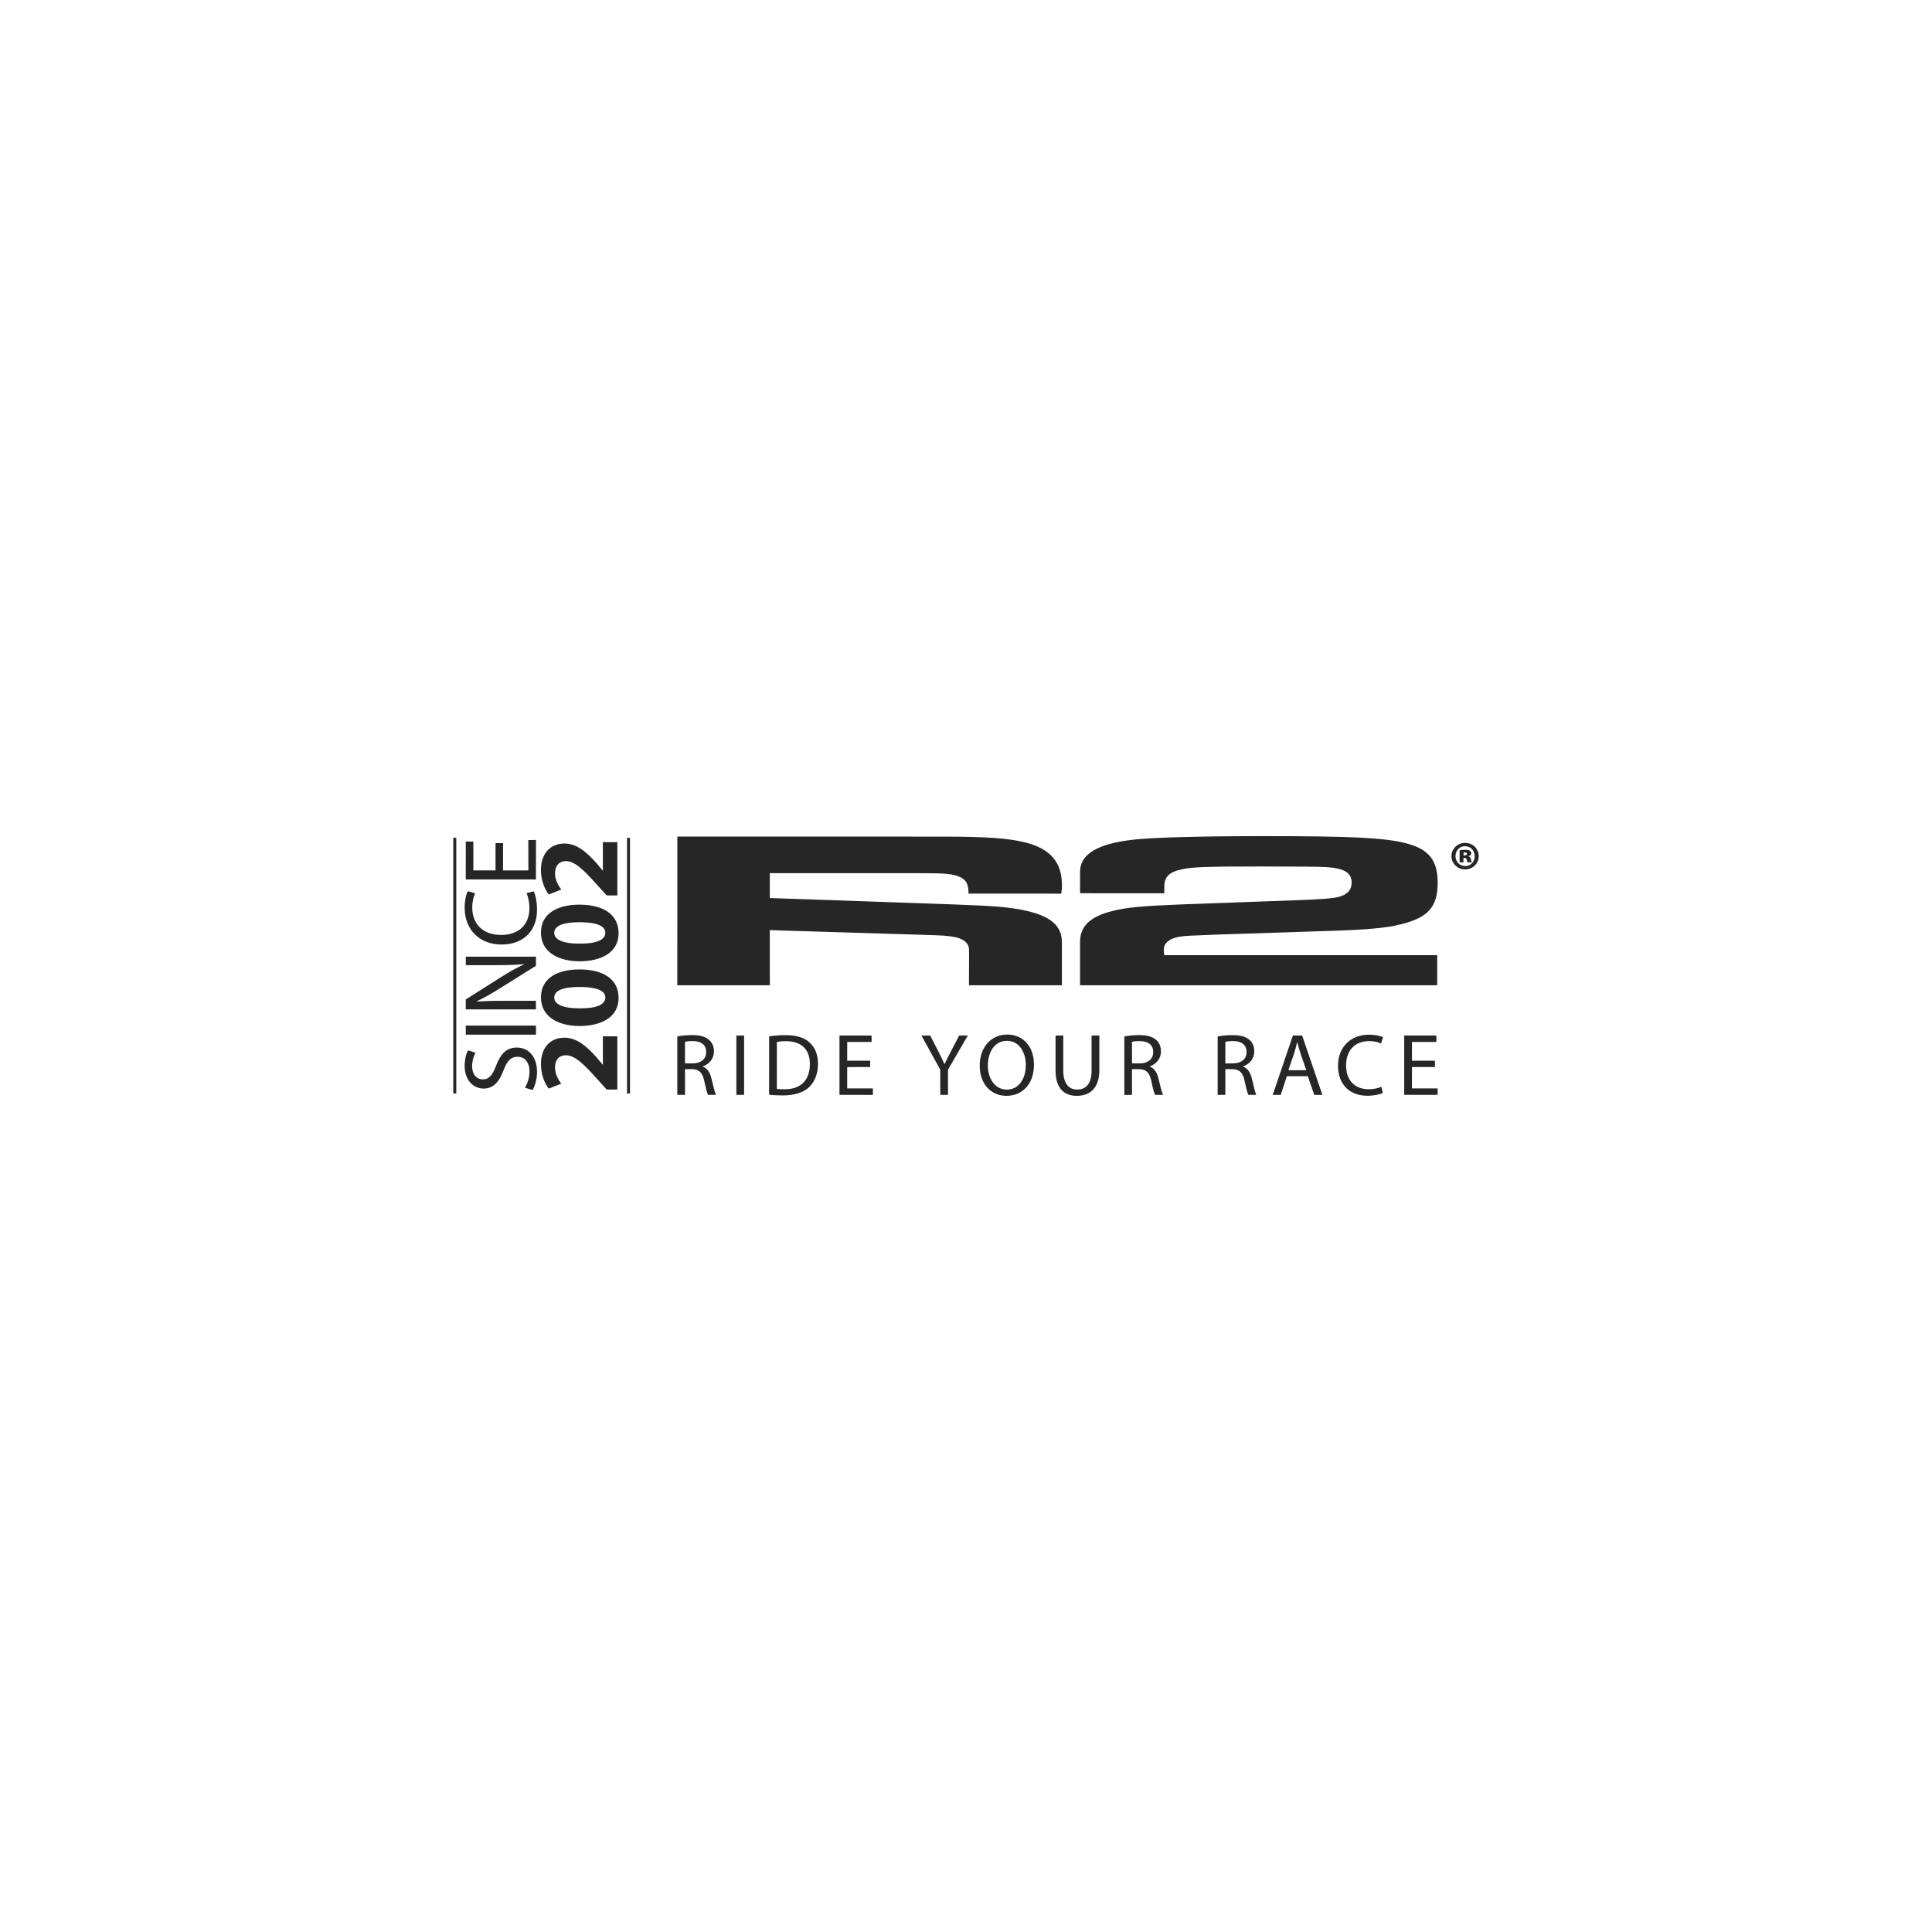 <?xml version="1.0" encoding="utf-8"?>
<!-- Generator: Adobe Illustrator 16.0.0, SVG Export Plug-In . SVG Version: 6.00 Build 0)  -->
<!DOCTYPE svg PUBLIC "-//W3C//DTD SVG 1.1//EN" "http://www.w3.org/Graphics/SVG/1.1/DTD/svg11.dtd">
<svg version="1.1" id="Layer_1" xmlns="http://www.w3.org/2000/svg" xmlns:xlink="http://www.w3.org/1999/xlink" x="0px" y="0px"
	 width="141.732px" height="141.732px" viewBox="0 0 141.732 141.732" enable-background="new 0 0 141.732 141.732"
	 xml:space="preserve">
<g>
	<path fill="#262626" d="M105.433,72.28H79.234l-0.002-3.173c0-1.16,0.74-1.881,2.42-2.287c1.072-0.264,2.148-0.357,5.139-0.477
		l8.533-0.311c1.646-0.066,2.318-0.113,2.787-0.213c0.705-0.164,1.041-0.488,1.045-1.08c-0.004-0.717-0.543-1.043-1.852-1.127
		c-0.469-0.033-1.98-0.047-4.801-0.047c-4.068,0-5.008,0.039-5.814,0.209c-0.936,0.203-1.275,0.557-1.273,1.277l-0.004,0.48
		l-6.178-0.004v-1.57c-0.002-1.293,1.275-2.061,3.895-2.357c1.412-0.16,4.871-0.262,9.539-0.262c6.52,0.002,8.834,0.115,10.416,0.51
		c1.709,0.422,2.383,1.227,2.383,2.91c0,1.783-0.703,2.564-2.723,3.055c-1.037,0.262-2.447,0.393-5.17,0.477l-8.467,0.277
		c-2.082,0.082-2.082,0.082-2.551,0.146c-0.74,0.117-1.178,0.457-1.174,0.934c0,0.096-0.004,0.262,0.029,0.426l20.023-0.002
		L105.433,72.28z"/>
	<path fill="#262626" d="M56.472,64.056h10.885c2.051-0.002,2.588,0.047,3.125,0.311c0.416,0.223,0.562,0.5,0.572,1.189l6.799,0.002
		c0.037-0.195,0.053-0.398,0.051-0.621c0-1.684-0.838-2.662-2.688-3.137c-1.275-0.312-2.885-0.428-6.213-0.426l-19.312-0.002
		l-0.004,10.906h6.789l-0.004-4.05c0.514,0.025,1.084,0.043,1.717,0.061l9.098,0.277c2.238,0.066,2.072,0.078,2.578,0.148
		c0.795,0.109,1.211,0.461,1.221,0.934l0.006,0.422l-0.01,2.208L77.9,72.28v-3.175c0-1.16-0.795-1.879-2.6-2.287
		c-1.152-0.262-2.312-0.365-5.521-0.475L56.474,65.88L56.472,64.056z"/>
	<path fill="#262626" d="M107.476,62.076c0.416,0.002,0.711,0.33,0.709,0.73c0.002,0.406-0.295,0.736-0.703,0.73
		c-0.406-0.002-0.707-0.326-0.707-0.727c0.002-0.404,0.301-0.734,0.695-0.734H107.476z M107.484,61.835
		c-0.561,0-1.006,0.432-1.006,0.971c-0.002,0.539,0.447,0.973,1.002,0.973c0.564,0,0.998-0.436,1-0.971
		c0.002-0.539-0.43-0.973-0.992-0.973H107.484z M107.365,62.539l0.096-0.006c0.098,0,0.158,0.039,0.158,0.111
		c0.002,0.068-0.064,0.109-0.174,0.111h-0.08V62.539z M107.359,62.939h0.088c0.09,0.002,0.139,0.039,0.154,0.133
		c0.021,0.084,0.037,0.154,0.066,0.188h0.307c-0.016-0.027-0.037-0.084-0.066-0.213c-0.025-0.125-0.084-0.197-0.18-0.227v-0.008
		c0.121-0.037,0.207-0.113,0.207-0.205s-0.043-0.158-0.098-0.191c-0.068-0.047-0.154-0.074-0.361-0.074
		c-0.188,0.002-0.338,0.025-0.398,0.033v0.885h0.281V62.939z"/>
	<path fill="#262626" d="M63.837,77.813H62.15l0.002-1.375l1.789-0.002l-0.002-0.469l-2.354-0.002v4.354l2.451,0.002v-0.475
		l-1.885,0.002L62.15,78.28l1.686-0.002L63.837,77.813z M56.992,76.437c0.15-0.031,0.367-0.055,0.66-0.057
		c1.184,0.002,1.766,0.652,1.76,1.68c0,1.174-0.652,1.854-1.85,1.846c-0.221-0.002-0.428-0.002-0.572-0.025L56.992,76.437z
		 M56.421,80.304c0.295,0.043,0.621,0.055,1.027,0.057c0.848-0.002,1.52-0.223,1.93-0.629c0.404-0.4,0.629-0.982,0.631-1.693
		c-0.004-0.703-0.227-1.207-0.621-1.562c-0.381-0.354-0.957-0.541-1.764-0.537c-0.445-0.004-0.854,0.037-1.201,0.086L56.421,80.304z
		 M54.021,80.319h0.566v-4.352l-0.566-0.002V80.319z M50.25,76.423c0.098-0.023,0.285-0.051,0.559-0.051
		c0.592,0.002,1,0.246,0.998,0.811c0,0.496-0.381,0.826-0.98,0.826l-0.576,0.002V76.423z M49.689,80.319h0.564v-1.887h0.529
		c0.51,0.023,0.746,0.246,0.879,0.846c0.115,0.545,0.209,0.912,0.281,1.041h0.584c-0.086-0.168-0.188-0.59-0.334-1.193
		c-0.105-0.453-0.309-0.764-0.639-0.877v-0.02c0.453-0.156,0.822-0.537,0.824-1.107c-0.004-0.34-0.131-0.639-0.346-0.824
		c-0.271-0.246-0.662-0.363-1.262-0.363c-0.381,0-0.799,0.039-1.082,0.098V80.319z"/>
	<path fill="#262626" d="M83.044,76.427c0.094-0.027,0.283-0.051,0.557-0.051c0.59-0.004,1,0.246,1,0.807
		c0,0.5-0.379,0.826-0.98,0.826l-0.578-0.002L83.044,76.427z M82.482,80.323l0.561-0.004v-1.887h0.533
		c0.506,0.021,0.748,0.246,0.879,0.846c0.113,0.545,0.211,0.912,0.281,1.041h0.582c-0.082-0.168-0.186-0.59-0.332-1.193
		c-0.107-0.453-0.307-0.76-0.637-0.879v-0.018c0.453-0.158,0.82-0.539,0.818-1.107c0-0.338-0.125-0.639-0.342-0.826
		c-0.273-0.244-0.668-0.361-1.268-0.363c-0.381,0.002-0.793,0.043-1.076,0.1V80.323z M77.437,75.968v2.561
		c-0.002,1.357,0.67,1.865,1.562,1.861c0.939,0,1.648-0.543,1.648-1.879v-2.545h-0.57v2.584c0.002,0.955-0.42,1.381-1.057,1.381
		c-0.584,0-1.014-0.412-1.018-1.381v-2.584L77.437,75.968z M73.857,79.933c-0.885,0-1.391-0.846-1.387-1.764
		c-0.002-0.943,0.465-1.816,1.4-1.814c0.936,0,1.385,0.904,1.385,1.77c0.002,0.986-0.502,1.809-1.393,1.807L73.857,79.933z
		 M73.835,80.392c1.107-0.002,2.018-0.803,2.016-2.293c0.004-1.291-0.766-2.203-1.961-2.205c-1.166,0.004-2.018,0.906-2.018,2.289
		c0.002,1.316,0.805,2.207,1.959,2.207L73.835,80.392z M69.546,80.319v-1.854l1.455-2.5h-0.637l-0.623,1.203
		c-0.168,0.33-0.324,0.613-0.441,0.896l-0.01,0.004c-0.137-0.309-0.273-0.57-0.434-0.9l-0.617-1.201l-0.643,0.002l1.381,2.5
		l0.002,1.85H69.546z"/>
	<path fill="#262626" d="M105.267,77.813l-1.684,0.002l-0.002-1.377l1.789-0.002v-0.471h-2.357v4.354h2.455l-0.004-0.473h-1.883
		l0.002-1.57l1.684,0.002V77.813z M101.339,79.724c-0.227,0.111-0.578,0.182-0.928,0.182c-1.051,0-1.662-0.678-1.662-1.744
		c-0.002-1.133,0.676-1.787,1.699-1.789c0.359,0,0.664,0.08,0.867,0.184l0.143-0.465c-0.145-0.072-0.492-0.188-1.031-0.186
		c-1.348-0.002-2.271,0.914-2.271,2.277c0,1.426,0.916,2.201,2.141,2.201c0.529,0,0.951-0.104,1.15-0.207L101.339,79.724z
		 M94.515,78.513l0.43-1.262c0.082-0.266,0.152-0.535,0.213-0.787l0.018,0.002c0.066,0.25,0.129,0.51,0.223,0.793l0.43,1.254H94.515
		z M95.943,78.952l0.469,1.367l0.6,0.004l-1.486-4.355l-0.678-0.002l-1.48,4.354l0.584,0.004l0.451-1.375L95.943,78.952z
		 M89.892,76.425c0.094-0.023,0.285-0.053,0.559-0.053c0.588,0,1,0.246,0.996,0.811c0.004,0.494-0.379,0.826-0.979,0.826
		l-0.578,0.004L89.892,76.425z M89.33,80.319h0.562v-1.887h0.527c0.512,0.02,0.752,0.246,0.881,0.848
		c0.113,0.543,0.213,0.908,0.283,1.039h0.58c-0.084-0.166-0.188-0.59-0.326-1.195c-0.111-0.451-0.311-0.758-0.643-0.875l0.002-0.02
		c0.453-0.158,0.82-0.539,0.816-1.105c0.004-0.342-0.123-0.641-0.338-0.828c-0.271-0.244-0.666-0.361-1.268-0.357
		c-0.379-0.004-0.795,0.037-1.078,0.096V80.319z"/>
	<path fill="#262626" d="M45.289,61.779h-1.064l0.002,2.08H44.21l-0.426-0.508c-0.711-0.799-1.445-1.469-2.371-1.469
		c-1,0-1.729,0.686-1.73,1.934c0,0.744,0.258,1.389,0.572,1.803l0.922-0.363c-0.221-0.289-0.457-0.705-0.459-1.18
		c0.002-0.633,0.355-0.906,0.807-0.908c0.643,0.02,1.264,0.604,2.336,1.807l0.645,0.713l0.783,0.002V61.779z M40.66,68.437
		c-0.002-0.52,0.643-0.783,1.863-0.783c1.254,0.002,1.881,0.275,1.885,0.771c-0.004,0.502-0.604,0.809-1.867,0.799
		C41.261,69.232,40.658,68.912,40.66,68.437 M39.685,68.417c-0.002,1.424,1.262,2.104,2.854,2.104
		c1.562-0.01,2.842-0.637,2.84-2.057c0-1.41-1.168-2.098-2.869-2.098C41.001,66.367,39.683,66.943,39.685,68.417 M40.66,73.185
		c-0.002-0.52,0.643-0.783,1.863-0.781c1.256,0.002,1.881,0.27,1.885,0.77c0,0.5-0.604,0.809-1.867,0.799
		C41.259,73.978,40.658,73.655,40.66,73.185 M39.685,73.165c-0.002,1.424,1.262,2.104,2.854,2.104
		c1.562-0.01,2.842-0.635,2.84-2.062c0.004-1.406-1.17-2.091-2.871-2.089C40.998,71.115,39.685,71.69,39.685,73.165 M45.289,76.024
		h-1.061v2.074h-0.016l-0.428-0.506c-0.709-0.799-1.447-1.465-2.371-1.467c-1-0.002-1.73,0.686-1.729,1.932
		c-0.004,0.746,0.254,1.389,0.568,1.805l0.922-0.365c-0.221-0.287-0.455-0.703-0.455-1.178c-0.004-0.637,0.354-0.908,0.805-0.908
		c0.643,0.02,1.264,0.604,2.34,1.807l0.643,0.711h0.781V76.024z"/>
	<path fill="#262626" d="M36.353,61.853v2h-1.627V61.74l-0.555-0.004l-0.002,2.781h5.148l0.002-2.895l-0.561,0.002l0.004,2.229
		l-1.861,0.002l0.004-2.004L36.353,61.853z M38.625,65.523c0.129,0.268,0.211,0.68,0.213,1.088c0.002,1.248-0.811,1.977-2.068,1.977
		c-1.354-0.002-2.125-0.805-2.125-2.012c-0.002-0.426,0.092-0.785,0.213-1.039l-0.539-0.16c-0.092,0.176-0.232,0.584-0.232,1.223
		c0,1.602,1.094,2.689,2.707,2.691c1.684,0,2.604-1.09,2.602-2.543c0-0.627-0.121-1.117-0.246-1.361L38.625,65.523z M39.316,73.417
		l-2.199,0.002c-0.854-0.004-1.471,0.014-2.121,0.051l-0.01-0.021c0.561-0.262,1.146-0.604,1.719-0.965l2.613-1.632l0.002-0.672
		l-5.15,0.002l0.002,0.623h2.152c0.801,0,1.43-0.014,2.119-0.074l0.004,0.014c-0.525,0.244-1.068,0.541-1.674,0.925l-2.604,1.65
		v0.727h5.148L39.316,73.417z M34.171,75.905h5.148v-0.666h-5.15L34.171,75.905z M39.066,79.966c0.182-0.275,0.33-0.816,0.332-1.314
		c-0.004-1.215-0.689-1.803-1.482-1.803c-0.76,0-1.18,0.443-1.516,1.314c-0.273,0.709-0.51,1.021-0.99,1.021
		c-0.354,0.002-0.771-0.266-0.775-0.969c0.002-0.465,0.154-0.811,0.248-0.979l-0.543-0.184c-0.131,0.23-0.25,0.611-0.254,1.143
		c0,1,0.596,1.662,1.4,1.664c0.725-0.002,1.158-0.521,1.459-1.361c0.268-0.693,0.539-0.973,1.021-0.973
		c0.52,0.002,0.879,0.398,0.877,1.08c0.004,0.459-0.152,0.893-0.334,1.189L39.066,79.966z"/>
	<rect x="45.999" y="61.465" fill="#262626" width="0.217" height="18.753"/>
	<rect x="33.252" y="61.463" fill="#262626" width="0.221" height="18.755"/>
</g>
</svg>
